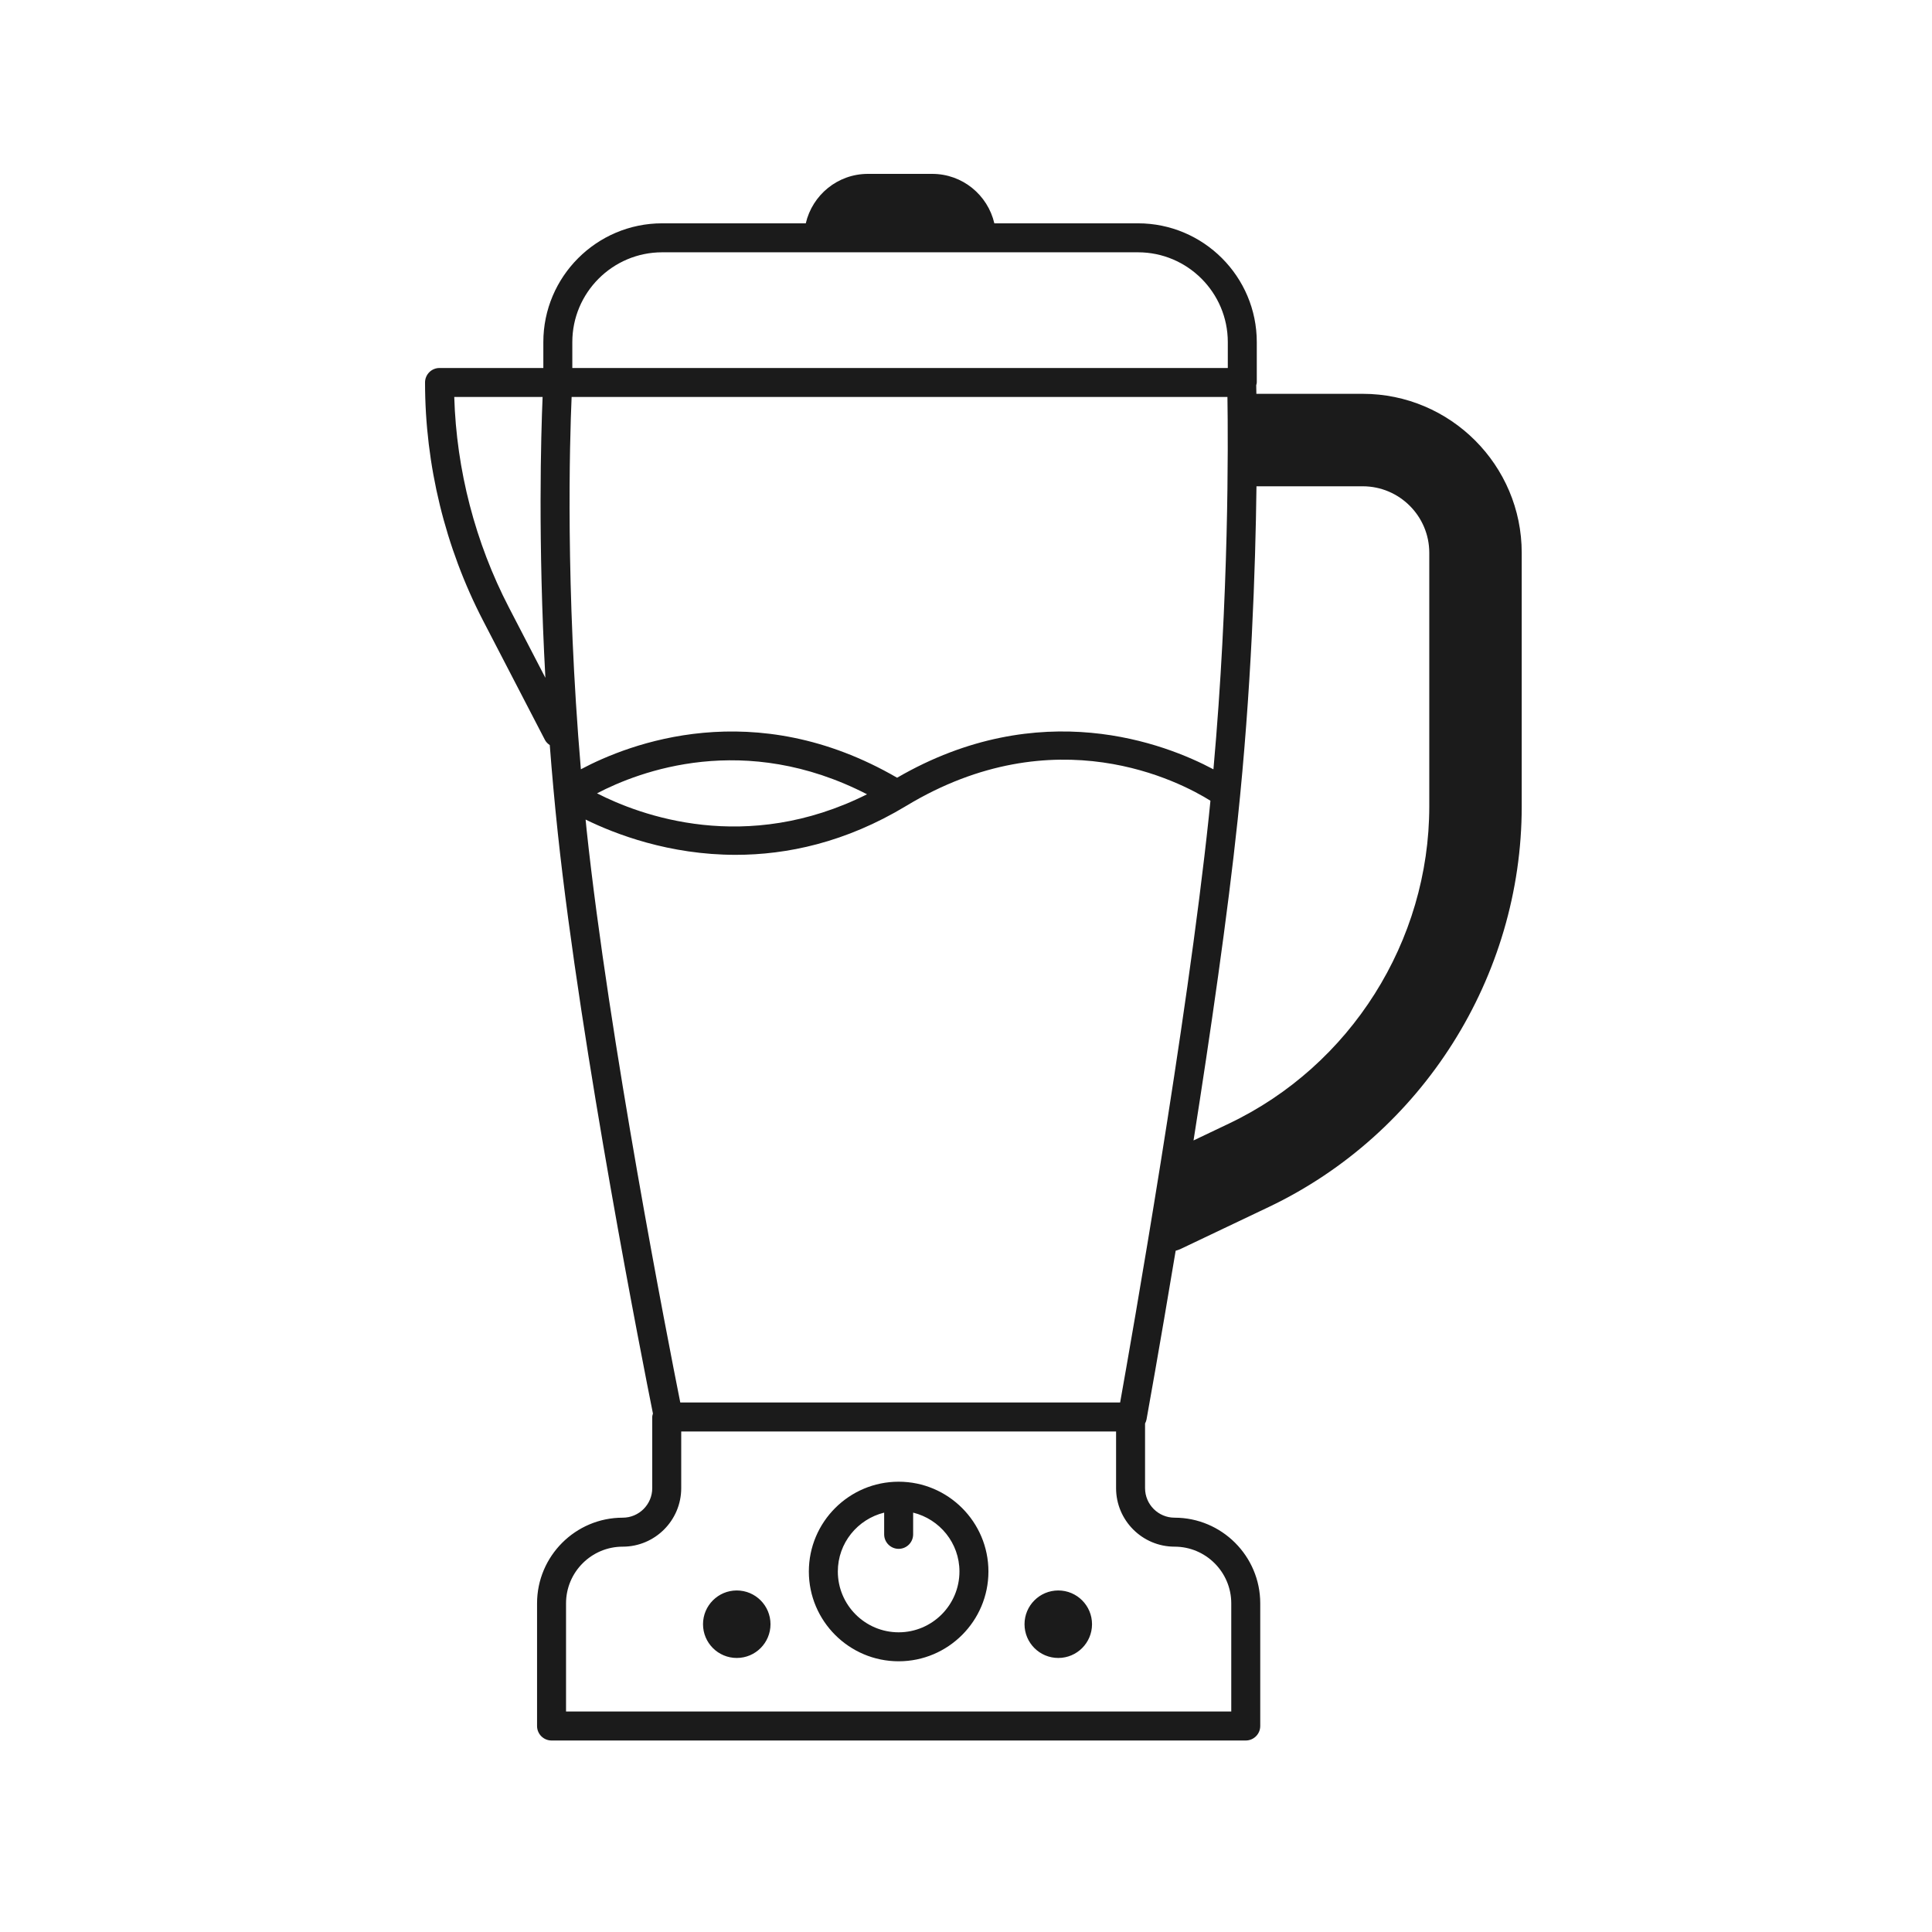 <?xml version="1.0" encoding="UTF-8"?>
<svg width="100px" height="100px" viewBox="0 0 100 100" version="1.1" xmlns="http://www.w3.org/2000/svg" xmlns:xlink="http://www.w3.org/1999/xlink">
    <!-- Generator: Sketch 63.1 (92452) - https://sketch.com -->
    <title>Icons/ic_blender</title>
    <desc>Created with Sketch.</desc>
    <g id="Icons/ic_blender" stroke="none" stroke-width="1" fill="none" fill-rule="evenodd">
        <g>
            <path d="M39.881,84.069 C39.881,85.034 39.099,85.816 38.135,85.816 C37.17,85.816 36.388,85.034 36.388,84.069 C36.388,83.104 37.17,82.322 38.135,82.322 C39.099,82.322 39.881,83.104 39.881,84.069 L39.881,84.069 Z M56.523,84.069 C56.523,85.034 55.74,85.816 54.777,85.816 C53.812,85.816 53.029,85.034 53.029,84.069 C53.029,83.104 53.812,82.322 54.777,82.322 C55.74,82.322 56.523,83.104 56.523,84.069 L56.523,84.069 Z M73.979,41.738 C73.979,48.714 69.908,55.159 63.61,58.156 L61.777,59.029 C62.645,53.53 63.536,47.399 64.062,42.425 C64.768,35.747 64.983,29.428 65.035,25.17 L70.534,25.17 C72.434,25.17 73.979,26.715 73.979,28.613 L73.979,41.738 Z M57.978,72.592 L35.211,72.592 C34.568,69.365 31.527,53.845 30.364,42.961 C30.345,42.778 30.329,42.602 30.311,42.421 C31.851,43.176 34.636,44.246 38.079,44.246 C40.727,44.246 43.759,43.612 46.902,41.715 C54.624,37.048 61.09,40.469 62.652,41.445 C62.624,41.72 62.599,41.992 62.569,42.268 C61.433,53.018 58.575,69.244 57.978,72.592 L57.978,72.592 Z M60.796,80.055 C62.413,80.055 63.73,81.371 63.73,82.989 L63.73,88.588 L29.298,88.588 L29.298,82.989 C29.298,81.371 30.614,80.055 32.232,80.055 C33.902,80.055 35.26,78.696 35.26,77.027 L35.26,74.092 L57.768,74.092 L57.768,77.027 C57.768,78.696 59.126,80.055 60.796,80.055 L60.796,80.055 Z M26.339,31.439 C24.597,28.078 23.625,24.327 23.512,20.547 L28.085,20.547 C28.002,22.52 27.841,27.996 28.229,35.083 L26.339,31.439 Z M29.623,17.708 C29.623,15.145 31.709,13.059 34.273,13.059 L58.902,13.059 C61.466,13.059 63.551,15.145 63.551,17.708 L63.551,19.047 L29.623,19.047 L29.623,17.708 Z M44.878,41.112 C38.604,44.25 33.131,42.203 30.902,41.063 C33.099,39.913 38.533,37.847 44.878,41.112 L44.878,41.112 Z M62.807,39.82 C60.323,38.496 53.844,35.956 46.434,40.255 C39.031,35.96 32.553,38.495 30.066,39.818 C29.264,30.426 29.487,22.83 29.587,20.547 L63.532,20.547 C63.569,22.925 63.614,30.832 62.807,39.82 L62.807,39.82 Z M70.534,20.384 L65.03,20.384 C65.027,20.193 65.025,20.043 65.022,19.941 C65.031,19.893 65.051,19.848 65.051,19.797 L65.051,17.708 C65.051,14.318 62.293,11.559 58.902,11.559 L51.467,11.559 C51.126,10.094 49.819,9 48.251,9 L44.923,9 C43.355,9 42.048,10.094 41.707,11.559 L34.273,11.559 C30.882,11.559 28.123,14.318 28.123,17.708 L28.123,19.047 L22.75,19.047 C22.336,19.047 22,19.382 22,19.797 C22,24.069 23.04,28.334 25.007,32.129 L28.207,38.301 C28.267,38.415 28.358,38.498 28.456,38.566 C28.569,40.039 28.706,41.561 28.872,43.12 C30.082,54.438 33.302,70.7 33.796,73.165 C33.781,73.223 33.76,73.279 33.76,73.342 L33.76,77.027 C33.76,77.869 33.074,78.555 32.232,78.555 C29.787,78.555 27.798,80.544 27.798,82.989 L27.798,89.338 C27.798,89.752 28.134,90.088 28.548,90.088 L64.48,90.088 C64.894,90.088 65.23,89.752 65.23,89.338 L65.23,82.989 C65.23,80.544 63.24,78.555 60.796,78.555 C59.953,78.555 59.268,77.869 59.268,77.027 L59.268,73.678 C59.3,73.615 59.329,73.549 59.343,73.477 C59.358,73.395 60.012,69.782 60.852,64.738 C60.93,64.711 61.009,64.694 61.085,64.657 L65.666,62.477 C73.622,58.69 78.764,50.549 78.764,41.738 L78.764,28.613 C78.764,24.076 75.071,20.384 70.534,20.384 L70.534,20.384 Z M46.514,84.488 C44.778,84.488 43.366,83.076 43.366,81.34 C43.366,79.864 44.391,78.632 45.764,78.293 L45.764,79.418 C45.764,79.832 46.1,80.168 46.514,80.168 C46.928,80.168 47.264,79.832 47.264,79.418 L47.264,78.293 C48.637,78.632 49.661,79.864 49.661,81.34 C49.661,83.076 48.249,84.488 46.514,84.488 L46.514,84.488 Z M46.514,76.693 C43.951,76.693 41.866,78.777 41.866,81.34 C41.866,83.903 43.951,85.988 46.514,85.988 C49.076,85.988 51.161,83.903 51.161,81.34 C51.161,78.777 49.076,76.693 46.514,76.693 L46.514,76.693 Z" id="Fill-1" fill="#1B1B1B"></path>
            <rect id="Rectangle" stroke-opacity="0" stroke="#979797" x="0" y="0" width="100" height="100"></rect>
        </g>
    </g>
</svg>